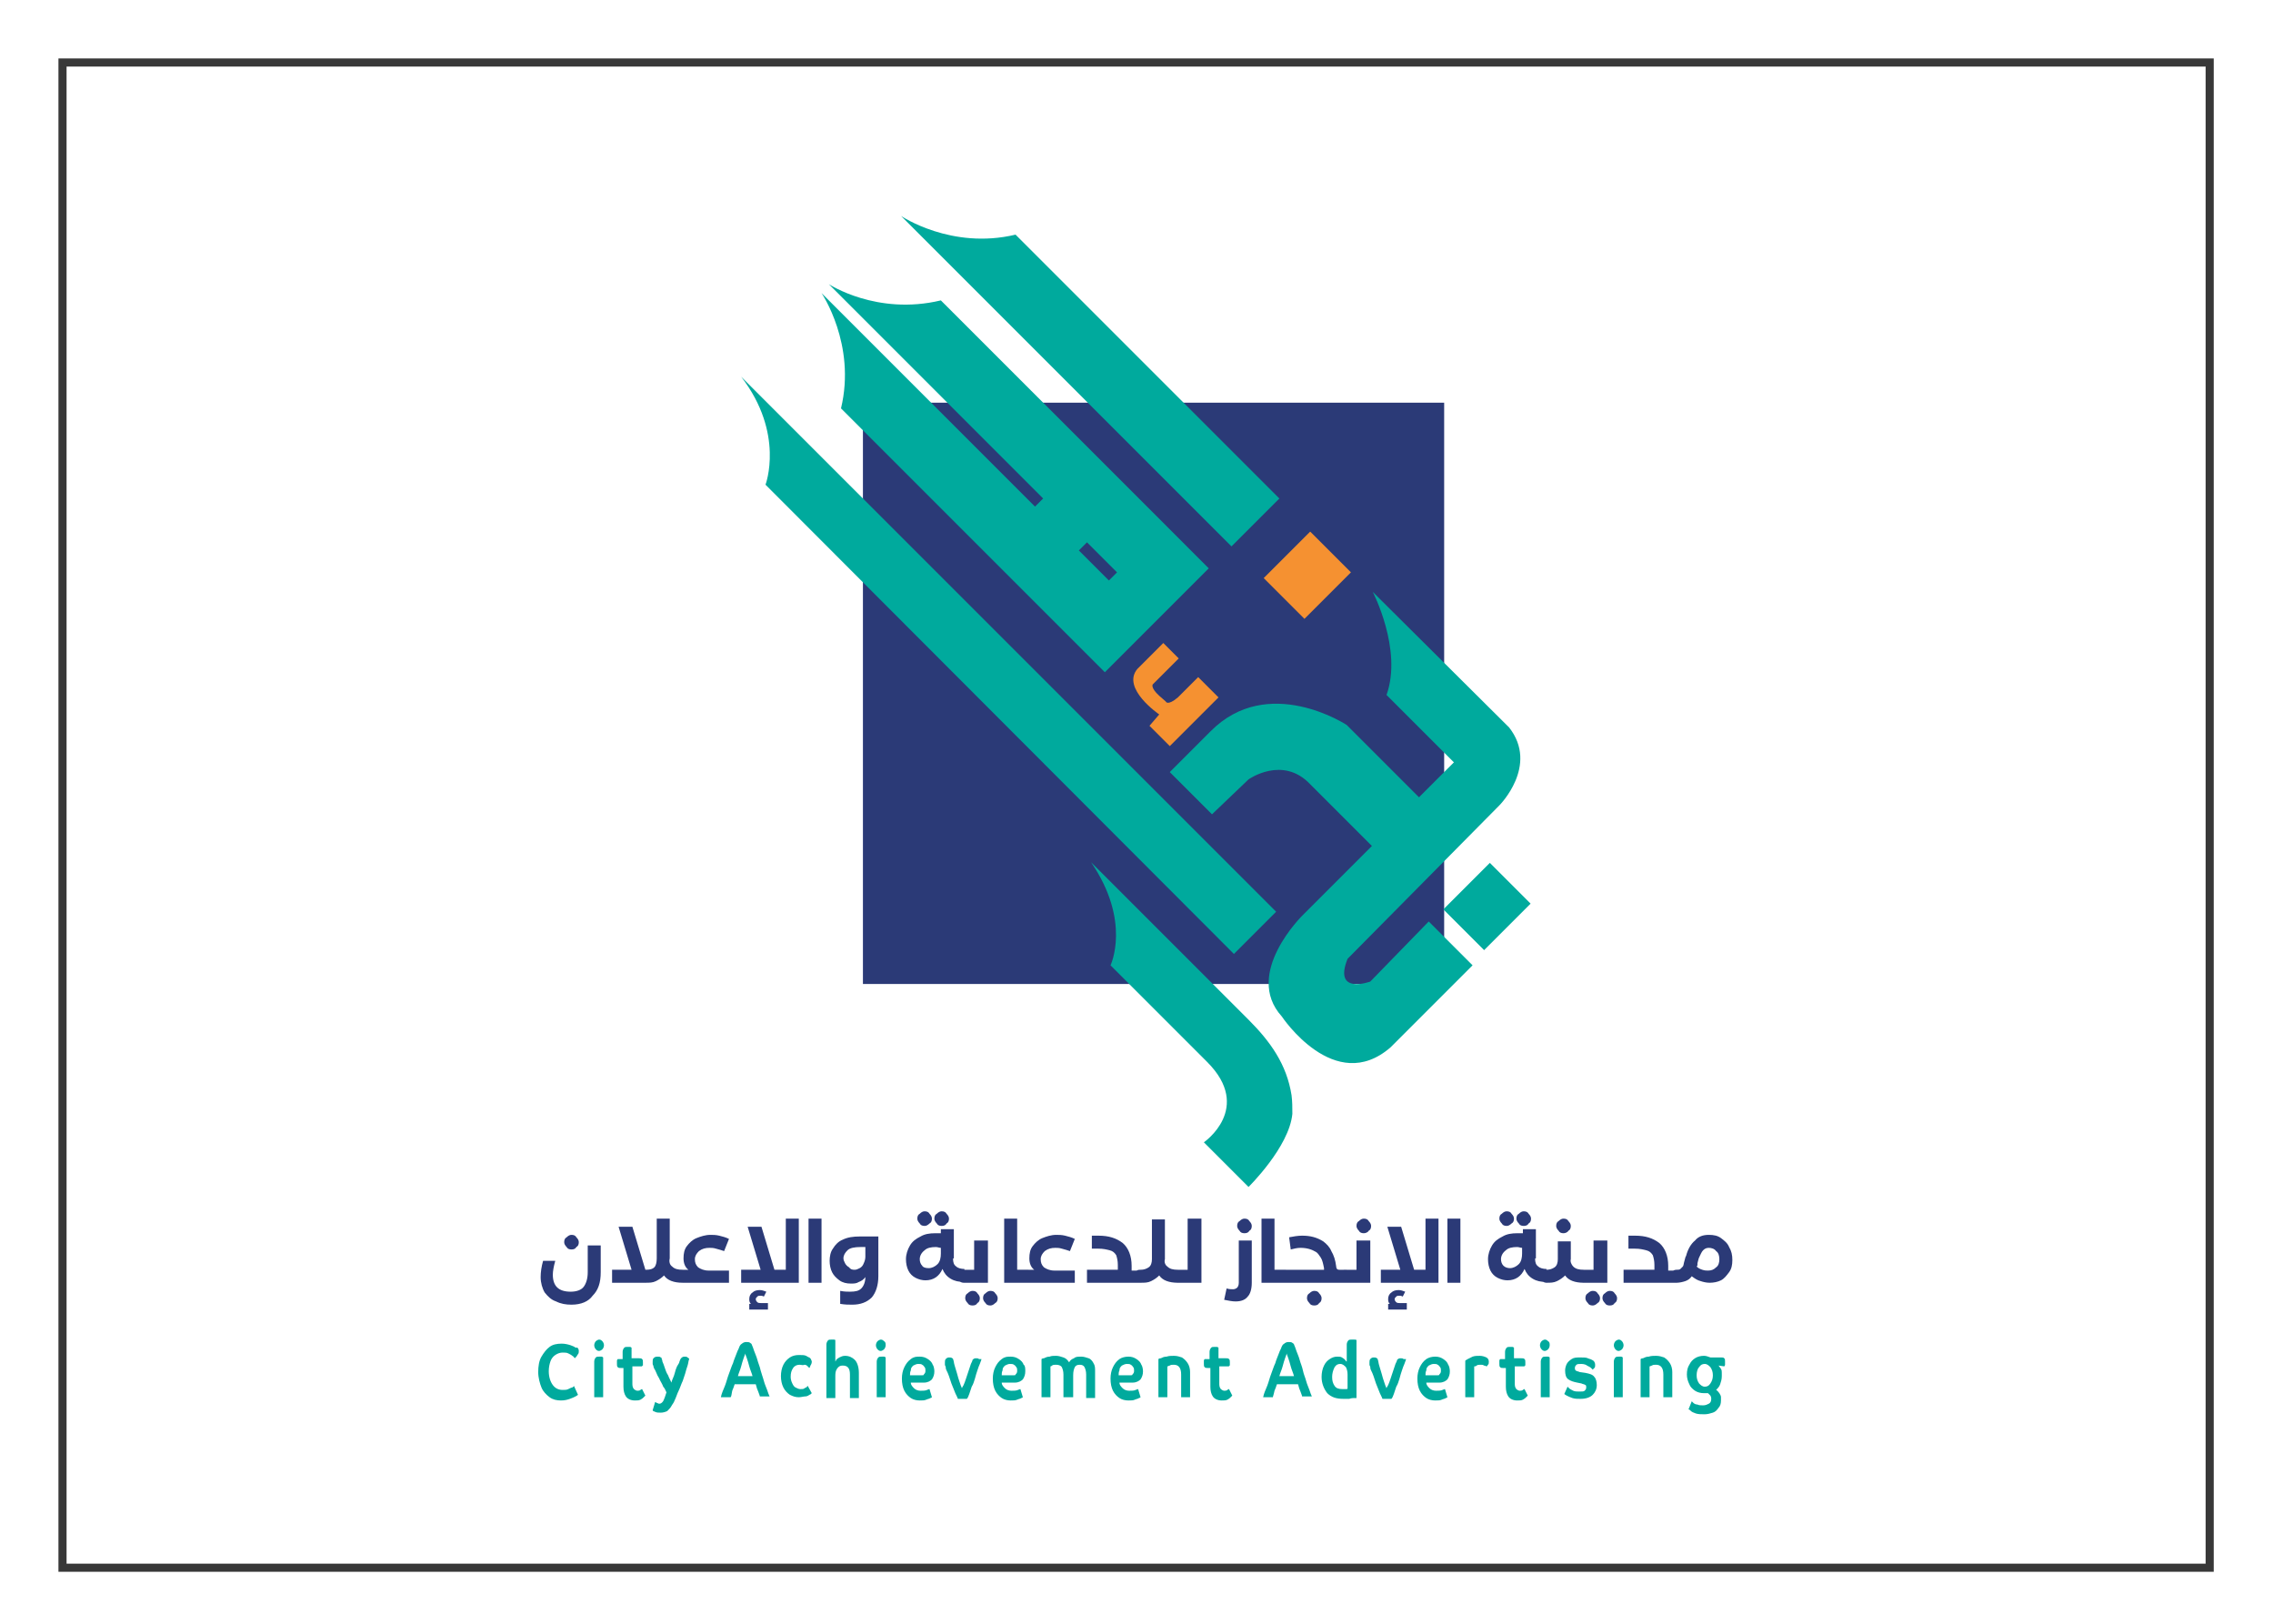 <?xml version="1.0" encoding="UTF-8"?> <!-- Generator: Adobe Illustrator 23.0.6, SVG Export Plug-In . SVG Version: 6.00 Build 0) --> <svg xmlns="http://www.w3.org/2000/svg" xmlns:xlink="http://www.w3.org/1999/xlink" version="1.1" id="Layer_1" x="0px" y="0px" viewBox="0 0 280 200" style="enable-background:new 0 0 280 200;" xml:space="preserve"> <style type="text/css"> .st0{fill:none;stroke:#383838;stroke-miterlimit:10;} .st1{fill:#00AA9D;} .st2{fill:#2B3A77;} .st3{fill:#F59131;} </style> <title>z2</title> <rect x="7.7" y="7.7" class="st0" width="264.5" height="185.4"></rect> <g> <g> <g> <path class="st1" d="M71.3,166.4c0,0.1,0,0.3-0.1,0.4c-0.1,0.1-0.1,0.2-0.2,0.3c-0.1,0.1-0.1,0.1-0.2,0.2 c-0.1-0.1-0.1-0.2-0.3-0.3c-0.1-0.1-0.3-0.2-0.5-0.3c-0.2-0.1-0.4-0.1-0.7-0.1c-0.3,0-0.6,0.1-0.9,0.3c-0.3,0.2-0.5,0.5-0.6,0.8 c-0.1,0.3-0.2,0.7-0.2,1.2c0,0.7,0.2,1.3,0.5,1.7c0.3,0.4,0.7,0.6,1.2,0.6c0.3,0,0.5,0,0.7-0.1c0.2-0.1,0.4-0.2,0.5-0.2 c0.1-0.1,0.2-0.1,0.2-0.2l0.5,1.1c0,0-0.1,0.1-0.3,0.2c-0.2,0.1-0.4,0.2-0.7,0.3c-0.3,0.1-0.6,0.2-1.1,0.2c-0.5,0-1-0.1-1.4-0.4 c-0.4-0.3-0.8-0.7-1-1.2c-0.2-0.5-0.4-1.2-0.4-1.9c0-0.7,0.1-1.4,0.4-1.9c0.3-0.5,0.6-0.9,1-1.2c0.4-0.3,0.9-0.4,1.5-0.4 c0.4,0,0.8,0.1,1.1,0.2c0.3,0.1,0.5,0.2,0.6,0.3C71.2,165.9,71.3,166.2,71.3,166.4z"></path> <path class="st1" d="M74.4,165.7c0,0.2-0.1,0.4-0.2,0.5c-0.1,0.1-0.3,0.2-0.4,0.2c-0.2,0-0.3-0.1-0.4-0.2 c-0.1-0.1-0.2-0.3-0.2-0.5c0-0.2,0.1-0.4,0.2-0.5c0.1-0.1,0.3-0.2,0.4-0.2c0.2,0,0.3,0.1,0.4,0.2 C74.3,165.3,74.4,165.5,74.4,165.7z M73.2,172.1v-4.4c0-0.2,0.1-0.4,0.2-0.5c0.1-0.1,0.2-0.1,0.4-0.1c0.1,0,0.2,0,0.3,0 c0.1,0,0.2,0.1,0.2,0.1v4.9H73.2z"></path> <path class="st1" d="M79.1,168.3h-1.2v2.2c0,0.3,0.1,0.5,0.2,0.6c0.1,0.1,0.3,0.2,0.4,0.2c0.1,0,0.3,0,0.4-0.1s0.2-0.1,0.2-0.1 l0.4,0.8c0,0-0.1,0.1-0.2,0.2c-0.1,0.1-0.2,0.2-0.4,0.3c-0.2,0.1-0.4,0.1-0.7,0.1c-0.5,0-0.9-0.2-1.1-0.5 c-0.2-0.3-0.3-0.7-0.3-1.2v-2.3h-0.3c-0.2,0-0.3,0-0.4-0.1c-0.1-0.1-0.1-0.2-0.1-0.4c0-0.1,0-0.3,0-0.4c0-0.1,0.1-0.2,0.1-0.2 h0.6v-0.9c0-0.2,0.1-0.4,0.2-0.5c0.1-0.1,0.2-0.1,0.4-0.1c0.1,0,0.2,0,0.3,0c0.1,0,0.2,0.1,0.2,0.1v1.3h0.9c0.2,0,0.3,0,0.4,0.1 c0.1,0.1,0.1,0.2,0.1,0.4c0,0.1,0,0.3,0,0.4C79.1,168.2,79.1,168.2,79.1,168.3z"></path> <path class="st1" d="M83.7,167.7c0.1-0.2,0.1-0.3,0.2-0.4c0.1-0.1,0.2-0.2,0.4-0.2c0.2,0,0.3,0,0.4,0.1c0.1,0.1,0.2,0.1,0.2,0.2 c-0.1,0.2-0.1,0.5-0.2,0.8s-0.2,0.6-0.3,1c-0.1,0.3-0.2,0.6-0.3,0.9c-0.2,0.4-0.3,0.8-0.5,1.2c-0.2,0.4-0.3,0.8-0.5,1.2 c-0.1,0.3-0.3,0.5-0.4,0.7c-0.1,0.2-0.3,0.4-0.5,0.6c-0.2,0.1-0.5,0.2-0.8,0.2c-0.3,0-0.5,0-0.7-0.1c-0.2-0.1-0.3-0.1-0.3-0.2 l0.3-1c0,0,0.1,0,0.2,0.1c0.1,0,0.2,0.1,0.3,0.1c0.2,0,0.3-0.1,0.4-0.2c0.1-0.1,0.2-0.3,0.3-0.6l0.2-0.6 c-0.1-0.2-0.2-0.5-0.4-0.7c-0.1-0.3-0.3-0.6-0.4-0.8c-0.1-0.3-0.3-0.5-0.4-0.8c-0.1-0.2-0.2-0.5-0.3-0.6 c-0.1-0.2-0.1-0.3-0.1-0.3c0-0.1-0.1-0.2-0.1-0.3c0-0.1,0-0.2,0-0.3c0-0.1,0-0.3,0.1-0.4c0.1-0.1,0.2-0.2,0.5-0.2 c0.2,0,0.3,0,0.4,0.1c0.1,0,0.1,0.1,0.1,0.1c0,0.1,0.1,0.2,0.1,0.4c0.1,0.2,0.2,0.5,0.3,0.8c0.1,0.3,0.2,0.6,0.4,0.9 c0.1,0.3,0.3,0.6,0.4,0.9c0.1-0.4,0.3-0.7,0.4-1.1c0.1-0.4,0.2-0.7,0.3-0.9C83.6,168,83.7,167.8,83.7,167.7z"></path> <path class="st1" d="M90,172.1h-1.2c0.1-0.5,0.3-0.9,0.5-1.4c0.2-0.5,0.3-1,0.5-1.5c0.2-0.5,0.3-0.9,0.5-1.3 c0.1-0.4,0.3-0.8,0.4-1.1c0.1-0.3,0.2-0.5,0.3-0.7c0.1-0.3,0.2-0.5,0.4-0.6c0.1-0.1,0.3-0.2,0.5-0.2c0.2,0,0.4,0,0.5,0.1 c0.1,0.1,0.2,0.1,0.2,0.2c0.1,0.2,0.2,0.5,0.3,0.8c0.1,0.3,0.3,0.7,0.4,1.1c0.1,0.4,0.3,0.8,0.4,1.3c0.1,0.4,0.3,0.9,0.4,1.3 c0.1,0.4,0.3,0.8,0.4,1.1c0.1,0.3,0.2,0.6,0.3,0.8h-1.2c0-0.1-0.1-0.3-0.2-0.6c-0.1-0.2-0.2-0.5-0.3-0.9h-2.6 c-0.1,0.3-0.2,0.6-0.3,0.8C90.1,171.8,90.1,172,90,172.1z M91.8,166.7c0,0.1-0.1,0.3-0.2,0.6c-0.1,0.3-0.2,0.6-0.3,1 c-0.1,0.4-0.3,0.8-0.4,1.2h1.8c-0.1-0.4-0.3-0.8-0.4-1.2c-0.1-0.4-0.2-0.7-0.3-1C91.9,167,91.8,166.8,91.8,166.7z"></path> <path class="st1" d="M98.5,168.1c-0.3,0-0.6,0.1-0.8,0.4c-0.2,0.3-0.3,0.6-0.3,1.1c0,0.3,0.1,0.6,0.2,0.8 c0.1,0.2,0.2,0.4,0.4,0.5c0.2,0.1,0.4,0.2,0.6,0.2c0.2,0,0.4,0,0.5-0.1c0.1-0.1,0.3-0.1,0.3-0.2c0.1-0.1,0.1-0.1,0.1-0.1l0.5,0.9 c-0.1,0.1-0.2,0.2-0.3,0.2c-0.1,0.1-0.3,0.2-0.5,0.2s-0.5,0.1-0.8,0.1c-0.4,0-0.7-0.1-1.1-0.3c-0.3-0.2-0.6-0.5-0.8-0.9 c-0.2-0.4-0.3-0.9-0.3-1.4c0-0.5,0.1-1,0.3-1.4c0.2-0.4,0.5-0.7,0.8-0.9c0.3-0.2,0.7-0.3,1.1-0.3c0.4,0,0.7,0,0.9,0.1 c0.2,0.1,0.3,0.2,0.4,0.2c0.1,0.1,0.1,0.1,0.2,0.2c0,0.1,0.1,0.2,0.1,0.3c0,0.1,0,0.2-0.1,0.4c-0.1,0.1-0.1,0.3-0.2,0.4 c0,0-0.1-0.1-0.2-0.2c-0.1-0.1-0.2-0.2-0.4-0.2C98.9,168.2,98.7,168.1,98.5,168.1z"></path> <path class="st1" d="M102.9,165.1v2.6c0,0,0.1-0.1,0.1-0.2c0.1-0.1,0.2-0.2,0.4-0.3c0.2-0.1,0.4-0.2,0.7-0.2 c0.5,0,0.9,0.2,1.2,0.5c0.3,0.3,0.5,0.9,0.5,1.6v3.1h-1.1v-2.9c0-0.8-0.3-1.1-0.9-1.1c-0.3,0-0.5,0.1-0.7,0.4 c-0.2,0.3-0.2,0.6-0.2,1v2.6h-1.1v-6.6c0-0.2,0.1-0.4,0.2-0.5c0.1-0.1,0.2-0.1,0.4-0.1c0.1,0,0.2,0,0.3,0 C102.8,165,102.9,165,102.9,165.1z"></path> <path class="st1" d="M109.1,165.7c0,0.2-0.1,0.4-0.2,0.5c-0.1,0.1-0.3,0.2-0.4,0.2c-0.2,0-0.3-0.1-0.4-0.2 c-0.1-0.1-0.2-0.3-0.2-0.5c0-0.2,0.1-0.4,0.2-0.5c0.1-0.1,0.3-0.2,0.4-0.2c0.2,0,0.3,0.1,0.4,0.2 C109.1,165.3,109.1,165.5,109.1,165.7z M108,172.1v-4.4c0-0.2,0.1-0.4,0.2-0.5c0.1-0.1,0.2-0.1,0.4-0.1c0.1,0,0.2,0,0.3,0 c0.1,0,0.2,0.1,0.2,0.1v4.9H108z"></path> <path class="st1" d="M115.1,168.9c0,0.4-0.1,0.7-0.3,1c-0.2,0.2-0.5,0.4-1,0.4h-1.6c0,0.3,0.2,0.5,0.4,0.7 c0.2,0.2,0.5,0.3,0.8,0.3c0.3,0,0.6,0,0.8-0.1s0.3-0.1,0.3-0.1l0.3,1c0,0-0.1,0.1-0.2,0.1c-0.1,0.1-0.3,0.1-0.5,0.2 s-0.5,0.1-0.8,0.1c-0.4,0-0.8-0.1-1.1-0.3c-0.3-0.2-0.6-0.5-0.8-0.9c-0.2-0.4-0.3-0.9-0.3-1.5c0-0.5,0.1-1,0.3-1.4 c0.2-0.4,0.4-0.7,0.8-1s0.7-0.3,1.1-0.3c0.4,0,0.7,0.1,1,0.3c0.3,0.2,0.5,0.4,0.6,0.7C115,168.2,115.1,168.6,115.1,168.9z M114,168.8c0-0.1,0-0.3-0.1-0.4c-0.1-0.1-0.1-0.2-0.3-0.3c-0.1-0.1-0.3-0.1-0.5-0.1c-0.2,0-0.4,0.1-0.6,0.2 c-0.2,0.2-0.3,0.3-0.3,0.6c-0.1,0.2-0.1,0.4-0.1,0.6h1.4c0.2,0,0.3,0,0.3-0.1C114,169.1,114,169,114,168.8z"></path> <path class="st1" d="M120.9,167.4c0,0.1-0.1,0.3-0.2,0.6c-0.1,0.2-0.2,0.5-0.3,0.8c-0.1,0.3-0.2,0.6-0.3,1 c-0.1,0.3-0.2,0.7-0.4,1c-0.1,0.3-0.2,0.6-0.3,0.9s-0.2,0.5-0.3,0.6h-1.1c-0.1-0.3-0.3-0.6-0.4-0.9c-0.1-0.3-0.3-0.7-0.4-1 c-0.1-0.3-0.2-0.6-0.3-0.9c-0.1-0.3-0.2-0.5-0.3-0.7c-0.1-0.2-0.1-0.3-0.1-0.4c0-0.1-0.1-0.2-0.1-0.3c0-0.1,0-0.2,0-0.3 c0-0.1,0-0.3,0.1-0.4c0.1-0.1,0.2-0.2,0.4-0.2c0.2,0,0.3,0,0.4,0.1c0.1,0,0.1,0.1,0.1,0.1c0.1,0.2,0.1,0.5,0.2,0.8 c0.1,0.3,0.2,0.7,0.3,1c0.1,0.4,0.2,0.7,0.3,1s0.2,0.6,0.3,0.8c0-0.1,0.1-0.2,0.2-0.4c0.1-0.2,0.2-0.5,0.3-0.8s0.2-0.6,0.3-0.9 c0.1-0.3,0.2-0.6,0.3-0.9c0.1-0.2,0.2-0.4,0.2-0.5c0.1-0.1,0.2-0.2,0.4-0.2c0.2,0,0.3,0,0.4,0.1 C120.8,167.4,120.9,167.4,120.9,167.4z"></path> <path class="st1" d="M126.3,168.9c0,0.4-0.1,0.7-0.3,1c-0.2,0.2-0.5,0.4-1,0.4h-1.6c0,0.3,0.2,0.5,0.4,0.7 c0.2,0.2,0.5,0.3,0.8,0.3c0.3,0,0.6,0,0.8-0.1s0.3-0.1,0.3-0.1l0.3,1c0,0-0.1,0.1-0.2,0.1c-0.1,0.1-0.3,0.1-0.5,0.2 s-0.5,0.1-0.8,0.1c-0.4,0-0.8-0.1-1.1-0.3c-0.3-0.2-0.6-0.5-0.8-0.9c-0.2-0.4-0.3-0.9-0.3-1.5c0-0.5,0.1-1,0.3-1.4 c0.2-0.4,0.4-0.7,0.8-1s0.7-0.3,1.1-0.3c0.4,0,0.7,0.1,1,0.3c0.3,0.2,0.5,0.4,0.6,0.7C126.3,168.2,126.3,168.6,126.3,168.9z M125.3,168.8c0-0.1,0-0.3-0.1-0.4s-0.1-0.2-0.3-0.3c-0.1-0.1-0.3-0.1-0.5-0.1c-0.2,0-0.4,0.1-0.6,0.2c-0.2,0.2-0.3,0.3-0.3,0.6 c-0.1,0.2-0.1,0.4-0.1,0.6h1.4c0.2,0,0.3,0,0.3-0.1C125.3,169.1,125.3,169,125.3,168.8z"></path> <path class="st1" d="M130.1,167c0.3,0,0.6,0.1,0.9,0.2c0.3,0.1,0.5,0.3,0.7,0.6c0.1-0.2,0.3-0.4,0.6-0.5c0.2-0.2,0.5-0.2,0.9-0.2 c0.3,0,0.6,0.1,0.9,0.2c0.3,0.1,0.5,0.4,0.6,0.6c0.2,0.3,0.2,0.6,0.2,1v3.3h-1.1v-2.9c0-0.4-0.1-0.7-0.2-0.9 c-0.1-0.2-0.3-0.3-0.6-0.3c-0.3,0-0.5,0.1-0.6,0.3c-0.1,0.2-0.2,0.5-0.2,1v2.7H131v-2.8c0-0.4-0.1-0.7-0.2-0.9 c-0.1-0.2-0.4-0.3-0.7-0.3c-0.2,0-0.4,0-0.5,0.1s-0.2,0.1-0.2,0.1v3.8h-1.1v-4.7c0,0,0.1-0.1,0.3-0.1c0.2-0.1,0.4-0.2,0.7-0.2 C129.5,167,129.8,167,130.1,167z"></path> <path class="st1" d="M140.8,168.9c0,0.4-0.1,0.7-0.3,1c-0.2,0.2-0.5,0.4-1,0.4h-1.6c0,0.3,0.2,0.5,0.4,0.7s0.5,0.3,0.8,0.3 c0.3,0,0.6,0,0.8-0.1c0.2-0.1,0.3-0.1,0.3-0.1l0.3,1c0,0-0.1,0.1-0.2,0.1c-0.1,0.1-0.3,0.1-0.5,0.2c-0.2,0.1-0.5,0.1-0.8,0.1 c-0.4,0-0.8-0.1-1.1-0.3c-0.3-0.2-0.6-0.5-0.8-0.9c-0.2-0.4-0.3-0.9-0.3-1.5c0-0.5,0.1-1,0.3-1.4c0.2-0.4,0.4-0.7,0.8-1 c0.3-0.2,0.7-0.3,1.1-0.3c0.4,0,0.7,0.1,1,0.3c0.3,0.2,0.5,0.4,0.6,0.7C140.7,168.2,140.8,168.6,140.8,168.9z M139.7,168.8 c0-0.1,0-0.3-0.1-0.4s-0.1-0.2-0.3-0.3c-0.1-0.1-0.3-0.1-0.5-0.1c-0.2,0-0.4,0.1-0.6,0.2c-0.2,0.2-0.3,0.3-0.3,0.6 c-0.1,0.2-0.1,0.4-0.1,0.6h1.4c0.2,0,0.3,0,0.3-0.1C139.7,169.1,139.7,169,139.7,168.8z"></path> <path class="st1" d="M146.6,172.1h-1.1v-2.8c0-0.8-0.3-1.2-0.9-1.2c-0.2,0-0.4,0-0.5,0.1c-0.1,0-0.2,0.1-0.3,0.1v3.8h-1.1v-4.7 c0,0,0.1-0.1,0.3-0.1c0.2-0.1,0.4-0.2,0.7-0.2c0.3-0.1,0.6-0.1,0.9-0.1c0.4,0,0.7,0.1,1,0.2c0.3,0.2,0.5,0.4,0.7,0.7 c0.2,0.3,0.3,0.7,0.3,1.1V172.1z"></path> <path class="st1" d="M151.4,168.3h-1.2v2.2c0,0.3,0.1,0.5,0.2,0.6c0.1,0.1,0.3,0.2,0.4,0.2c0.1,0,0.3,0,0.4-0.1s0.2-0.1,0.2-0.1 l0.4,0.8c0,0-0.1,0.1-0.2,0.2c-0.1,0.1-0.2,0.2-0.4,0.3c-0.2,0.1-0.4,0.1-0.7,0.1c-0.5,0-0.9-0.2-1.1-0.5 c-0.2-0.3-0.3-0.7-0.3-1.2v-2.3h-0.3c-0.2,0-0.3,0-0.4-0.1c-0.1-0.1-0.1-0.2-0.1-0.4c0-0.1,0-0.3,0-0.4c0-0.1,0.1-0.2,0.1-0.2 h0.6v-0.9c0-0.2,0.1-0.4,0.2-0.5c0.1-0.1,0.2-0.1,0.4-0.1c0.1,0,0.2,0,0.3,0c0.1,0,0.2,0.1,0.2,0.1v1.3h0.9c0.2,0,0.3,0,0.4,0.1 c0.1,0.1,0.1,0.2,0.1,0.4c0,0.1,0,0.3,0,0.4C151.4,168.2,151.4,168.2,151.4,168.3z"></path> <path class="st1" d="M156.8,172.1h-1.2c0.1-0.5,0.3-0.9,0.5-1.4c0.2-0.5,0.3-1,0.5-1.5c0.2-0.5,0.3-0.9,0.5-1.3 c0.1-0.4,0.3-0.8,0.4-1.1c0.1-0.3,0.2-0.5,0.3-0.7c0.1-0.3,0.2-0.5,0.4-0.6c0.1-0.1,0.3-0.2,0.5-0.2c0.2,0,0.4,0,0.5,0.1 c0.1,0.1,0.2,0.1,0.2,0.2c0.1,0.2,0.2,0.5,0.3,0.8c0.1,0.3,0.3,0.7,0.4,1.1c0.1,0.4,0.3,0.8,0.4,1.3s0.3,0.9,0.4,1.3 c0.1,0.4,0.3,0.8,0.4,1.1c0.1,0.3,0.2,0.6,0.3,0.8h-1.2c0-0.1-0.1-0.3-0.2-0.6c-0.1-0.2-0.2-0.5-0.3-0.9h-2.6 c-0.1,0.3-0.2,0.6-0.3,0.8C156.9,171.8,156.8,172,156.8,172.1z M158.5,166.7c0,0.1-0.1,0.3-0.2,0.6c-0.1,0.3-0.2,0.6-0.3,1 c-0.1,0.4-0.3,0.8-0.4,1.2h1.8c-0.1-0.4-0.3-0.8-0.4-1.2c-0.1-0.4-0.2-0.7-0.3-1C158.6,167,158.5,166.8,158.5,166.7z"></path> <path class="st1" d="M167.1,165.1v7.1c0,0-0.1,0-0.3,0c-0.1,0-0.3,0-0.6,0.1c-0.2,0-0.5,0-0.7,0c-0.9,0-1.5-0.2-2-0.7 c-0.4-0.5-0.7-1.2-0.7-2c0-0.5,0.1-1,0.3-1.4c0.2-0.4,0.4-0.6,0.7-0.8c0.3-0.2,0.6-0.3,0.9-0.3c0.2,0,0.5,0,0.6,0.1 c0.2,0.1,0.3,0.2,0.4,0.3c0.1,0.1,0.1,0.2,0.2,0.2v-2.1c0-0.2,0.1-0.4,0.2-0.5c0.1-0.1,0.2-0.1,0.4-0.1c0.1,0,0.2,0,0.3,0 C167,165,167.1,165,167.1,165.1z M164.1,169.6c0,0.5,0.1,0.8,0.3,1.1c0.2,0.3,0.5,0.4,1,0.4c0.2,0,0.3,0,0.4,0 c0.1,0,0.2,0,0.2-0.1v-1.7c0-0.4-0.1-0.7-0.2-0.9c-0.2-0.2-0.4-0.4-0.7-0.4c-0.3,0-0.5,0.1-0.7,0.4 C164.2,168.8,164.1,169.2,164.1,169.6z"></path> <path class="st1" d="M173.2,167.4c0,0.1-0.1,0.3-0.2,0.6c-0.1,0.2-0.2,0.5-0.3,0.8c-0.1,0.3-0.2,0.6-0.3,1 c-0.1,0.3-0.2,0.7-0.4,1c-0.1,0.3-0.2,0.6-0.3,0.9s-0.2,0.5-0.3,0.6h-1.1c-0.1-0.3-0.3-0.6-0.4-0.9c-0.1-0.3-0.3-0.7-0.4-1 c-0.1-0.3-0.2-0.6-0.3-0.9c-0.1-0.3-0.2-0.5-0.3-0.7c-0.1-0.2-0.1-0.3-0.1-0.4c0-0.1-0.1-0.2-0.1-0.3c0-0.1,0-0.2,0-0.3 c0-0.1,0-0.3,0.1-0.4c0.1-0.1,0.2-0.2,0.4-0.2c0.2,0,0.3,0,0.4,0.1c0.1,0,0.1,0.1,0.1,0.1c0.1,0.2,0.1,0.5,0.2,0.8 c0.1,0.3,0.2,0.7,0.3,1c0.1,0.4,0.2,0.7,0.3,1s0.2,0.6,0.3,0.8c0-0.1,0.1-0.2,0.2-0.4c0.1-0.2,0.2-0.5,0.3-0.8s0.2-0.6,0.3-0.9 c0.1-0.3,0.2-0.6,0.3-0.9c0.1-0.2,0.2-0.4,0.2-0.5c0.1-0.1,0.2-0.2,0.4-0.2c0.2,0,0.3,0,0.4,0.1 C173.1,167.4,173.2,167.4,173.2,167.4z"></path> <path class="st1" d="M178.6,168.9c0,0.4-0.1,0.7-0.3,1c-0.2,0.2-0.5,0.4-1,0.4h-1.6c0,0.3,0.2,0.5,0.4,0.7s0.5,0.3,0.8,0.3 c0.3,0,0.6,0,0.8-0.1c0.2-0.1,0.3-0.1,0.3-0.1l0.3,1c0,0-0.1,0.1-0.2,0.1c-0.1,0.1-0.3,0.1-0.5,0.2c-0.2,0.1-0.5,0.1-0.8,0.1 c-0.4,0-0.8-0.1-1.1-0.3c-0.3-0.2-0.6-0.5-0.8-0.9c-0.2-0.4-0.3-0.9-0.3-1.5c0-0.5,0.1-1,0.3-1.4c0.2-0.4,0.4-0.7,0.8-1 c0.3-0.2,0.7-0.3,1.1-0.3c0.4,0,0.7,0.1,1,0.3c0.3,0.2,0.5,0.4,0.6,0.7C178.5,168.2,178.6,168.6,178.6,168.9z M177.5,168.8 c0-0.1,0-0.3-0.1-0.4c-0.1-0.1-0.1-0.2-0.3-0.3c-0.1-0.1-0.3-0.1-0.5-0.1c-0.2,0-0.4,0.1-0.6,0.2c-0.2,0.2-0.3,0.3-0.3,0.6 c-0.1,0.2-0.1,0.4-0.1,0.6h1.4c0.2,0,0.3,0,0.3-0.1C177.5,169.1,177.5,169,177.5,168.8z"></path> <path class="st1" d="M182.4,168.1c-0.2,0-0.4,0-0.5,0.1c-0.1,0.1-0.2,0.1-0.3,0.1v3.8h-1.1v-4.5c0,0,0.1-0.1,0.3-0.2 c0.2-0.1,0.4-0.2,0.6-0.3c0.3-0.1,0.5-0.1,0.9-0.1c0.3,0,0.6,0.1,0.8,0.2c0.2,0.1,0.3,0.3,0.3,0.5c0,0.2,0,0.3-0.1,0.4 c-0.1,0.1-0.1,0.2-0.2,0.2c0,0-0.1-0.1-0.3-0.1C182.7,168.1,182.6,168.1,182.4,168.1z"></path> <path class="st1" d="M187.8,168.3h-1.2v2.2c0,0.3,0.1,0.5,0.2,0.6c0.1,0.1,0.3,0.2,0.4,0.2c0.1,0,0.3,0,0.4-0.1s0.2-0.1,0.2-0.1 l0.4,0.8c0,0-0.1,0.1-0.2,0.2c-0.1,0.1-0.2,0.2-0.4,0.3c-0.2,0.1-0.4,0.1-0.7,0.1c-0.5,0-0.9-0.2-1.1-0.5 c-0.2-0.3-0.3-0.7-0.3-1.2v-2.3h-0.3c-0.2,0-0.3,0-0.4-0.1c-0.1-0.1-0.1-0.2-0.1-0.4c0-0.1,0-0.3,0-0.4c0-0.1,0.1-0.2,0.1-0.2 h0.6v-0.9c0-0.2,0.1-0.4,0.2-0.5c0.1-0.1,0.2-0.1,0.4-0.1c0.1,0,0.2,0,0.3,0c0.1,0,0.2,0.1,0.2,0.1v1.3h0.9c0.2,0,0.3,0,0.4,0.1 c0.1,0.1,0.1,0.2,0.1,0.4c0,0.1,0,0.3,0,0.4C187.8,168.2,187.8,168.2,187.8,168.3z"></path> <path class="st1" d="M190.9,165.7c0,0.2-0.1,0.4-0.2,0.5c-0.1,0.1-0.3,0.2-0.4,0.2c-0.2,0-0.3-0.1-0.4-0.2s-0.2-0.3-0.2-0.5 c0-0.2,0.1-0.4,0.2-0.5c0.1-0.1,0.3-0.2,0.4-0.2c0.2,0,0.3,0.1,0.4,0.2C190.9,165.3,190.9,165.5,190.9,165.7z M189.8,172.1v-4.4 c0-0.2,0.1-0.4,0.2-0.5c0.1-0.1,0.2-0.1,0.4-0.1c0.1,0,0.2,0,0.3,0c0.1,0,0.2,0.1,0.2,0.1v4.9H189.8z"></path> <path class="st1" d="M194.8,168c-0.3,0-0.5,0-0.6,0.1c-0.1,0.1-0.2,0.2-0.2,0.4c0,0.1,0,0.2,0.1,0.3c0.1,0.1,0.3,0.1,0.5,0.2 l0.7,0.1c0.5,0.1,0.9,0.2,1.1,0.5c0.2,0.2,0.3,0.6,0.3,1c0,0.5-0.2,0.9-0.5,1.2c-0.3,0.3-0.8,0.5-1.5,0.5c-0.4,0-0.7,0-1-0.1 c-0.3-0.1-0.5-0.2-0.7-0.3c-0.2-0.1-0.3-0.2-0.3-0.2l0.4-0.9c0,0,0.1,0.1,0.2,0.2c0.1,0.1,0.3,0.2,0.5,0.3 c0.2,0.1,0.5,0.1,0.8,0.1c0.3,0,0.5,0,0.6-0.1c0.1-0.1,0.2-0.2,0.2-0.4c0-0.1,0-0.3-0.1-0.3c-0.1-0.1-0.3-0.1-0.5-0.2l-0.5-0.1 c-0.5-0.1-0.8-0.2-1.1-0.4c-0.3-0.2-0.4-0.6-0.4-1.1c0-0.3,0.1-0.6,0.2-0.8c0.1-0.2,0.3-0.4,0.6-0.6c0.3-0.2,0.6-0.2,1.1-0.2 c0.4,0,0.7,0,0.9,0.1c0.2,0.1,0.4,0.1,0.5,0.2c0.3,0.1,0.4,0.4,0.4,0.6c0,0.2,0,0.3-0.1,0.4c-0.1,0.1-0.2,0.2-0.2,0.2 c0,0-0.1-0.1-0.2-0.2c-0.1-0.1-0.3-0.2-0.5-0.3C195.4,168.1,195.1,168,194.8,168z"></path> <path class="st1" d="M200,165.7c0,0.2-0.1,0.4-0.2,0.5s-0.3,0.2-0.4,0.2c-0.2,0-0.3-0.1-0.4-0.2c-0.1-0.1-0.2-0.3-0.2-0.5 c0-0.2,0.1-0.4,0.2-0.5c0.1-0.1,0.3-0.2,0.4-0.2c0.2,0,0.3,0.1,0.4,0.2C199.9,165.3,200,165.5,200,165.7z M198.8,172.1v-4.4 c0-0.2,0.1-0.4,0.2-0.5c0.1-0.1,0.2-0.1,0.4-0.1c0.1,0,0.2,0,0.3,0c0.1,0,0.2,0.1,0.2,0.1v4.9H198.8z"></path> <path class="st1" d="M206,172.1h-1.1v-2.8c0-0.8-0.3-1.2-0.9-1.2c-0.2,0-0.4,0-0.5,0.1c-0.1,0-0.2,0.1-0.3,0.1v3.8h-1.1v-4.7 c0,0,0.1-0.1,0.3-0.1c0.2-0.1,0.4-0.2,0.7-0.2c0.3-0.1,0.6-0.1,0.9-0.1c0.4,0,0.7,0.1,1,0.2c0.3,0.2,0.5,0.4,0.7,0.7 c0.2,0.3,0.3,0.7,0.3,1.1V172.1z"></path> <path class="st1" d="M212.1,169.5c0,0.4-0.1,0.7-0.2,1c-0.1,0.3-0.3,0.5-0.5,0.7c0.2,0.1,0.3,0.3,0.4,0.4 c0.1,0.2,0.2,0.3,0.2,0.5c0,0.1,0,0.3,0,0.4c0,0.4-0.1,0.7-0.3,0.9c-0.2,0.3-0.4,0.5-0.7,0.6c-0.3,0.1-0.7,0.2-1,0.2 c-0.4,0-0.8,0-1.1-0.1c-0.3-0.1-0.5-0.2-0.6-0.3c-0.1-0.1-0.2-0.2-0.3-0.2l0.4-1c0,0,0.1,0.1,0.2,0.2c0.1,0.1,0.3,0.2,0.5,0.2 c0.2,0.1,0.4,0.1,0.7,0.1c0.3,0,0.5-0.1,0.7-0.2c0.2-0.1,0.3-0.3,0.3-0.6c0-0.1,0-0.2-0.1-0.4c-0.1-0.1-0.2-0.2-0.3-0.3 c0,0-0.1,0-0.1,0c-0.1,0-0.1,0-0.2,0c-0.1,0-0.1,0-0.2,0c-0.4,0-0.8-0.1-1.1-0.3c-0.3-0.2-0.6-0.5-0.7-0.8 c-0.2-0.4-0.3-0.8-0.3-1.2c0-0.5,0.1-0.9,0.3-1.2c0.2-0.4,0.4-0.6,0.7-0.8s0.7-0.3,1.1-0.3c0.3,0,0.5,0.1,0.8,0.2h1.3 c0.2,0,0.3,0,0.4,0.1c0.1,0.1,0.1,0.2,0.1,0.4c0,0.1,0,0.2,0,0.4c0,0.1-0.1,0.2-0.1,0.2l-0.7-0.1c0.1,0.1,0.2,0.3,0.3,0.4 c0.1,0.2,0.1,0.3,0.1,0.5C212.1,169.2,212.1,169.4,212.1,169.5z M211,169.4c0-0.4-0.1-0.7-0.3-1c-0.2-0.2-0.4-0.4-0.7-0.4 c-0.3,0-0.5,0.1-0.7,0.4c-0.2,0.2-0.3,0.6-0.3,1c0,0.4,0.1,0.7,0.3,1c0.2,0.2,0.4,0.4,0.7,0.4c0.3,0,0.5-0.1,0.7-0.4 C210.9,170.1,211,169.8,211,169.4z"></path> </g> <path class="st2" d="M70.4,160.7c-0.7,0-1.3-0.1-1.9-0.4c-0.6-0.2-1-0.6-1.4-1.1c-0.3-0.5-0.5-1.2-0.5-1.9c0-0.6,0.1-1.3,0.3-2 h1.5c-0.2,0.7-0.3,1.3-0.3,1.7c0,1.4,0.7,2.1,2.2,2.1c0.7,0,1.3-0.2,1.6-0.6s0.5-1,0.5-1.8v-3.3h1.6v3.3c0,1.3-0.3,2.2-1,2.9 C72.5,160.3,71.6,160.7,70.4,160.7L70.4,160.7z M70.4,153.9c-0.3,0-0.5-0.1-0.6-0.3c-0.2-0.2-0.3-0.4-0.3-0.6 c0-0.3,0.1-0.5,0.3-0.6c0.2-0.2,0.4-0.3,0.6-0.3c0.3,0,0.5,0.1,0.6,0.3c0.2,0.2,0.3,0.4,0.3,0.6c0,0.3-0.1,0.5-0.3,0.6 C70.9,153.8,70.7,153.9,70.4,153.9L70.4,153.9z M82.8,156c0.3,0.3,0.7,0.4,1.3,0.4v1.6c-1.1,0-1.9-0.3-2.3-0.9 c-0.3,0.3-0.6,0.5-1,0.7c-0.4,0.2-0.8,0.2-1.3,0.2h-4.1v-1.6h2.4l-1.6-5.3h1.7l1.6,5.3h0.1c0.5,0,0.8-0.1,1-0.3 c0.2-0.2,0.3-0.6,0.3-1.1v-4.9h1.6v4.9C82.4,155.4,82.5,155.8,82.8,156L82.8,156z M90.2,158h-6.1c-0.2,0-0.4-0.1-0.6-0.2 c-0.2-0.2-0.3-0.3-0.3-0.6c0-0.2,0.1-0.4,0.3-0.6c0.2-0.2,0.4-0.2,0.6-0.2h0.7c-0.4-0.3-0.6-0.8-0.6-1.4c0-0.6,0.1-1.1,0.4-1.5 c0.3-0.4,0.7-0.8,1.2-1c0.5-0.2,1.1-0.4,1.7-0.4c0.3,0,0.7,0,1.1,0.1c0.4,0.1,0.8,0.2,1.2,0.4l-0.6,1.5c-0.3-0.1-0.6-0.2-1-0.3 c-0.3-0.1-0.6-0.1-0.8-0.1c-0.5,0-0.9,0.1-1.3,0.4c-0.3,0.3-0.5,0.6-0.5,1c0,0.4,0.1,0.7,0.4,1c0.3,0.2,0.7,0.4,1.3,0.4h2.5V158z M98.4,150.1v7.9h-7.1v-1.6h2.4l-1.6-5.3h1.7l1.6,5.3h1.4v-6.3H98.4z M94.5,161.3h-2.2v-0.7h0.2c-0.2-0.2-0.2-0.4-0.2-0.6 c0-0.3,0.1-0.6,0.4-0.8c0.2-0.2,0.5-0.3,0.9-0.3c0.3,0,0.5,0.1,0.8,0.2l-0.3,0.6c-0.2-0.1-0.3-0.1-0.4-0.1c-0.2,0-0.3,0-0.4,0.1 c-0.1,0.1-0.2,0.2-0.2,0.3c0,0.2,0.1,0.3,0.2,0.4c0.1,0.1,0.3,0.1,0.4,0.1h0.9V161.3z M99.6,150.1h1.6v7.9h-1.6V150.1z M108.2,152.1v5.1c0,1.1-0.3,2-0.8,2.6c-0.6,0.6-1.4,0.9-2.4,0.9c-0.5,0-0.9,0-1.5-0.1l0-1.6c0.5,0.1,0.9,0.1,1.2,0.1 c0.7,0,1.1-0.1,1.4-0.4c0.3-0.3,0.5-0.8,0.5-1.4v0c-0.2,0.3-0.5,0.5-0.8,0.6c-0.3,0.2-0.6,0.2-1,0.2c-0.5,0-1-0.1-1.4-0.4 c-0.4-0.3-0.7-0.6-0.9-1c-0.2-0.4-0.3-0.9-0.3-1.4c0-0.5,0.1-1.1,0.4-1.5c0.3-0.5,0.7-0.9,1.2-1.1c0.6-0.3,1.3-0.4,2.1-0.4H108.2z M105.3,156.4c0.2,0,0.4-0.1,0.6-0.2c0.2-0.1,0.4-0.3,0.5-0.6c0.1-0.2,0.2-0.5,0.2-0.8v-1.2h-0.6c-0.7,0-1.3,0.1-1.6,0.4 c-0.3,0.3-0.5,0.6-0.5,1c0,0.2,0.1,0.4,0.2,0.6c0.1,0.2,0.3,0.4,0.5,0.5C104.8,156.4,105.1,156.4,105.3,156.4L105.3,156.4z M117.4,155c0,0.5,0.1,0.8,0.4,1c0.2,0.2,0.6,0.3,1,0.3v1.6c-0.7,0-1.2-0.1-1.7-0.4c-0.5-0.3-0.8-0.7-1-1.2 c-0.4,0.9-1.1,1.4-2.1,1.4c-0.4,0-0.8-0.1-1.2-0.3c-0.4-0.2-0.7-0.5-0.9-0.9c-0.2-0.4-0.3-0.9-0.3-1.4c0-0.6,0.2-1.2,0.5-1.7 c0.3-0.5,0.7-0.8,1.3-1.1c0.5-0.3,1.1-0.4,1.8-0.4c0.3,0,0.5,0,0.7,0v-0.5h1.6V155L117.4,155z M113.9,151c-0.3,0-0.5-0.1-0.6-0.3 c-0.2-0.2-0.3-0.4-0.3-0.6c0-0.3,0.1-0.5,0.3-0.6c0.2-0.2,0.4-0.3,0.6-0.3c0.3,0,0.5,0.1,0.6,0.3c0.2,0.2,0.3,0.4,0.3,0.6 c0,0.3-0.1,0.5-0.3,0.6C114.3,150.9,114.1,151,113.9,151L113.9,151z M114.4,156.2c0.4,0,0.8-0.2,1.1-0.5c0.3-0.3,0.4-0.8,0.4-1.3 v-0.7c-0.2,0-0.4-0.1-0.6-0.1c-0.6,0-1.1,0.1-1.4,0.4c-0.4,0.3-0.6,0.7-0.6,1.1c0,0.3,0.1,0.6,0.3,0.8 C113.7,156.1,114,156.2,114.4,156.2L114.4,156.2z M116,151c-0.3,0-0.5-0.1-0.6-0.3c-0.2-0.2-0.3-0.4-0.3-0.6 c0-0.3,0.1-0.5,0.3-0.6c0.2-0.2,0.4-0.3,0.6-0.3c0.3,0,0.5,0.1,0.6,0.3c0.2,0.2,0.3,0.4,0.3,0.6c0,0.3-0.1,0.5-0.3,0.6 C116.5,150.9,116.3,151,116,151L116,151z M120.1,152.8h1.6v5.2h-3c-0.2,0-0.4-0.1-0.6-0.2c-0.2-0.2-0.2-0.4-0.2-0.6 c0-0.2,0.1-0.4,0.2-0.6c0.2-0.1,0.4-0.2,0.6-0.2h1.3V152.8z M119.8,160.8c-0.3,0-0.5-0.1-0.6-0.3c-0.2-0.2-0.3-0.4-0.3-0.6 c0-0.3,0.1-0.5,0.3-0.6c0.2-0.2,0.4-0.3,0.6-0.3c0.3,0,0.5,0.1,0.6,0.3c0.2,0.2,0.3,0.4,0.3,0.6c0,0.3-0.1,0.5-0.3,0.6 C120.3,160.7,120.1,160.8,119.8,160.8L119.8,160.8z M122,160.8c-0.3,0-0.5-0.1-0.6-0.3c-0.2-0.2-0.3-0.4-0.3-0.6 c0-0.3,0.1-0.5,0.3-0.6c0.2-0.2,0.4-0.3,0.6-0.3c0.3,0,0.5,0.1,0.6,0.3c0.2,0.2,0.3,0.4,0.3,0.6c0,0.3-0.1,0.5-0.3,0.6 C122.4,160.7,122.2,160.8,122,160.8L122,160.8z M126.7,156.4v1.6h-3v-7.9h1.6v6.3H126.7z M132.8,158h-6.1c-0.2,0-0.4-0.1-0.6-0.2 c-0.2-0.2-0.3-0.3-0.3-0.6c0-0.2,0.1-0.4,0.3-0.6c0.2-0.2,0.4-0.2,0.6-0.2h0.7c-0.4-0.3-0.6-0.8-0.6-1.4c0-0.6,0.1-1.1,0.4-1.5 c0.3-0.4,0.7-0.8,1.2-1c0.5-0.2,1.1-0.4,1.7-0.4c0.3,0,0.7,0,1.1,0.1c0.4,0.1,0.8,0.2,1.2,0.4l-0.6,1.5c-0.3-0.1-0.6-0.2-1-0.3 c-0.3-0.1-0.6-0.1-0.8-0.1c-0.5,0-0.9,0.1-1.3,0.4c-0.3,0.3-0.5,0.6-0.5,1c0,0.4,0.1,0.7,0.4,1c0.3,0.2,0.7,0.4,1.3,0.4h2.5V158z M140.5,156.4v1.6h-6.6v-1.6h3.8v-0.6c0-0.5-0.1-0.9-0.2-1.2c-0.2-0.3-0.4-0.5-0.8-0.6c-0.4-0.1-0.8-0.2-1.4-0.2h-0.8v-1.6h0.8 c1.3,0,2.2,0.3,3,0.9c0.7,0.6,1.1,1.6,1.1,2.8v0.6H140.5z M143.8,156c0.3,0.3,0.7,0.4,1.3,0.4v1.6c-1.1,0-1.9-0.3-2.3-0.9 c-0.3,0.3-0.6,0.5-1,0.7c-0.4,0.2-0.8,0.2-1.3,0.2c-0.3,0-0.5-0.1-0.6-0.2c-0.2-0.2-0.2-0.3-0.2-0.6c0-0.2,0.1-0.4,0.2-0.6 c0.2-0.2,0.4-0.2,0.6-0.2c0.4,0,0.7-0.1,1-0.3c0.3-0.2,0.4-0.6,0.4-1v-4.9h1.6v4.9C143.4,155.4,143.5,155.8,143.8,156L143.8,156z M146.4,150.1h1.6v7.9h-3c-0.3,0-0.5-0.1-0.6-0.2c-0.2-0.2-0.2-0.3-0.2-0.6c0-0.2,0.1-0.4,0.2-0.6c0.2-0.2,0.4-0.2,0.6-0.2h1.3 V150.1z M151.1,158.7c0.3,0.1,0.6,0.1,0.8,0.1c0.2,0,0.4-0.1,0.5-0.2c0.1-0.1,0.2-0.3,0.2-0.6v-5.2h1.6v5.2c0,0.8-0.2,1.4-0.5,1.7 c-0.3,0.4-0.8,0.6-1.5,0.6c-0.4,0-0.9-0.1-1.4-0.2L151.1,158.7L151.1,158.7z M153.3,151.9c-0.3,0-0.5-0.1-0.6-0.3 c-0.2-0.2-0.3-0.4-0.3-0.6c0-0.3,0.1-0.5,0.3-0.6c0.2-0.2,0.4-0.3,0.6-0.3c0.3,0,0.5,0.1,0.6,0.3c0.2,0.2,0.3,0.4,0.3,0.6 c0,0.3-0.1,0.5-0.3,0.6C153.8,151.8,153.6,151.9,153.3,151.9L153.3,151.9z M158.4,156.4v1.6h-3v-7.9h1.6v6.3H158.4z M165.9,156.4 v1.6h-7.5c-0.3,0-0.5-0.1-0.7-0.2c-0.2-0.2-0.2-0.3-0.2-0.6s0.1-0.4,0.2-0.6c0.2-0.2,0.4-0.2,0.7-0.2h4.7c0,0,0-0.1,0-0.1 c0,0,0-0.1,0-0.1c-0.1-0.5-0.2-1-0.4-1.3c-0.2-0.3-0.4-0.6-0.6-0.7c-0.5-0.3-1.1-0.5-1.9-0.5c-0.4,0-0.8,0.1-1.2,0.2l-0.2-1.5 c0.5-0.1,1.1-0.2,1.6-0.2c1,0,1.8,0.2,2.6,0.7c0.4,0.3,0.8,0.7,1,1.2c0.3,0.5,0.5,1.1,0.6,1.9c0,0.2,0.1,0.3,0.1,0.3 c0.1,0.1,0.2,0.1,0.3,0.1c0.1,0,0.3,0,0.5,0h0H165.9z M161.9,160.8c-0.3,0-0.5-0.1-0.6-0.3c-0.2-0.2-0.3-0.4-0.3-0.6 c0-0.3,0.1-0.5,0.3-0.6c0.2-0.2,0.4-0.3,0.6-0.3c0.3,0,0.5,0.1,0.6,0.3c0.2,0.2,0.3,0.4,0.3,0.6c0,0.3-0.1,0.5-0.3,0.6 C162.4,160.7,162.2,160.8,161.9,160.8L161.9,160.8z M167.2,152.8h1.6v5.2h-3c-0.2,0-0.4-0.1-0.6-0.2c-0.2-0.2-0.2-0.4-0.2-0.6 c0-0.2,0.1-0.4,0.2-0.6c0.2-0.1,0.4-0.2,0.6-0.2h1.3V152.8z M168,151.9c-0.3,0-0.5-0.1-0.6-0.3c-0.2-0.2-0.3-0.4-0.3-0.6 c0-0.3,0.1-0.5,0.3-0.6c0.2-0.2,0.4-0.3,0.6-0.3c0.3,0,0.5,0.1,0.6,0.3c0.2,0.2,0.3,0.4,0.3,0.6c0,0.3-0.1,0.5-0.3,0.6 C168.5,151.8,168.2,151.9,168,151.9L168,151.9z M177.2,150.1v7.9h-7.1v-1.6h2.4l-1.6-5.3h1.7l1.6,5.3h1.4v-6.3H177.2z M173.2,161.3H171v-0.7h0.2c-0.2-0.2-0.2-0.4-0.2-0.6c0-0.3,0.1-0.6,0.4-0.8c0.2-0.2,0.5-0.3,0.9-0.3c0.3,0,0.5,0.1,0.8,0.2 l-0.3,0.6c-0.2-0.1-0.3-0.1-0.4-0.1c-0.2,0-0.3,0-0.4,0.1c-0.1,0.1-0.2,0.2-0.2,0.3c0,0.2,0.1,0.3,0.2,0.4 c0.1,0.1,0.3,0.1,0.4,0.1h0.9V161.3z M178.3,150.1h1.6v7.9h-1.6V150.1z M189.1,155c0,0.5,0.1,0.8,0.4,1c0.2,0.2,0.6,0.3,1,0.3v1.6 c-0.7,0-1.2-0.1-1.7-0.4c-0.5-0.3-0.8-0.7-1-1.2c-0.4,0.9-1.1,1.4-2.1,1.4c-0.4,0-0.8-0.1-1.2-0.3c-0.4-0.2-0.7-0.5-0.9-0.9 c-0.2-0.4-0.3-0.9-0.3-1.4c0-0.6,0.2-1.2,0.5-1.7c0.3-0.5,0.7-0.8,1.3-1.1c0.5-0.3,1.1-0.4,1.8-0.4c0.3,0,0.5,0,0.7,0v-0.5h1.6 V155L189.1,155z M185.6,151c-0.3,0-0.5-0.1-0.6-0.3c-0.2-0.2-0.3-0.4-0.3-0.6c0-0.3,0.1-0.5,0.3-0.6c0.2-0.2,0.4-0.3,0.6-0.3 c0.3,0,0.5,0.1,0.6,0.3c0.2,0.2,0.3,0.4,0.3,0.6c0,0.3-0.1,0.5-0.3,0.6C186,150.9,185.8,151,185.6,151L185.6,151z M186,156.2 c0.4,0,0.8-0.2,1.1-0.5c0.3-0.3,0.4-0.8,0.4-1.3v-0.7c-0.2,0-0.4-0.1-0.6-0.1c-0.6,0-1.1,0.1-1.4,0.4c-0.4,0.3-0.6,0.7-0.6,1.1 c0,0.3,0.1,0.6,0.3,0.8C185.4,156.1,185.7,156.2,186,156.2L186,156.2z M187.7,151c-0.3,0-0.5-0.1-0.6-0.3 c-0.2-0.2-0.3-0.4-0.3-0.6c0-0.3,0.1-0.5,0.3-0.6c0.2-0.2,0.4-0.3,0.6-0.3c0.3,0,0.5,0.1,0.6,0.3c0.2,0.2,0.3,0.4,0.3,0.6 c0,0.3-0.1,0.5-0.3,0.6C188.2,150.9,188,151,187.7,151L187.7,151z M193.8,156c0.3,0.3,0.7,0.4,1.3,0.4v1.6c-1.1,0-1.9-0.3-2.3-0.9 c-0.3,0.3-0.6,0.5-1,0.7c-0.4,0.2-0.8,0.2-1.3,0.2c-0.2,0-0.4-0.1-0.6-0.2c-0.2-0.2-0.2-0.4-0.2-0.6c0-0.2,0.1-0.4,0.2-0.6 c0.2-0.1,0.4-0.2,0.6-0.2c0.4,0,0.7-0.1,1-0.3c0.3-0.2,0.4-0.6,0.4-1v-2.2h1.6v2.2C193.4,155.4,193.6,155.8,193.8,156L193.8,156z M192.6,151.9c-0.3,0-0.5-0.1-0.6-0.3c-0.2-0.2-0.3-0.4-0.3-0.6c0-0.3,0.1-0.5,0.3-0.6c0.2-0.2,0.4-0.3,0.6-0.3 c0.3,0,0.5,0.1,0.6,0.3c0.2,0.2,0.3,0.4,0.3,0.6c0,0.3-0.1,0.5-0.3,0.6C193.1,151.8,192.8,151.9,192.6,151.9L192.6,151.9z M196.4,152.8h1.6v5.2h-3c-0.2,0-0.4-0.1-0.6-0.2c-0.2-0.2-0.2-0.4-0.2-0.6c0-0.2,0.1-0.4,0.2-0.6c0.2-0.1,0.4-0.2,0.6-0.2h1.3 V152.8z M196.2,160.8c-0.3,0-0.5-0.1-0.6-0.3c-0.2-0.2-0.3-0.4-0.3-0.6c0-0.3,0.1-0.5,0.3-0.6c0.2-0.2,0.4-0.3,0.6-0.3 c0.3,0,0.5,0.1,0.6,0.3c0.2,0.2,0.3,0.4,0.3,0.6c0,0.3-0.1,0.5-0.3,0.6C196.6,160.7,196.4,160.8,196.2,160.8L196.2,160.8z M198.3,160.8c-0.3,0-0.5-0.1-0.6-0.3c-0.2-0.2-0.3-0.4-0.3-0.6c0-0.3,0.1-0.5,0.3-0.6c0.2-0.2,0.4-0.3,0.6-0.3 c0.3,0,0.5,0.1,0.6,0.3c0.2,0.2,0.3,0.4,0.3,0.6c0,0.3-0.1,0.5-0.3,0.6C198.8,160.7,198.6,160.8,198.3,160.8L198.3,160.8z M206.6,156.4v1.6H200v-1.6h3.8v-0.6c0-0.5-0.1-0.9-0.2-1.2c-0.2-0.3-0.4-0.5-0.8-0.6c-0.4-0.1-0.8-0.2-1.4-0.2h-0.8v-1.6h0.8 c1.3,0,2.2,0.3,3,0.9c0.7,0.6,1.1,1.6,1.1,2.8v0.6H206.6z M210.5,152.1c0.6,0,1.1,0.1,1.5,0.4c0.4,0.3,0.8,0.6,1,1.1 c0.3,0.5,0.4,1,0.4,1.6c0,0.6-0.1,1.1-0.4,1.5c-0.3,0.4-0.6,0.8-1,1c-0.4,0.2-0.9,0.3-1.4,0.3c-0.4,0-0.8-0.1-1.1-0.2 c-0.4-0.1-0.7-0.3-1.1-0.6c-0.2,0.3-0.5,0.5-0.8,0.6c-0.3,0.1-0.7,0.2-1.1,0.2c-0.2,0-0.4-0.1-0.6-0.2c-0.2-0.2-0.2-0.4-0.2-0.6 c0-0.2,0.1-0.4,0.2-0.6c0.2-0.1,0.4-0.2,0.6-0.2c0.2,0,0.4,0,0.5-0.1c0.1-0.1,0.2-0.2,0.3-0.3c0.1-0.1,0.1-0.4,0.2-0.7 c0.1-0.3,0.1-0.5,0.2-0.6c0.2-0.8,0.6-1.5,1.1-1.9C209.2,152.3,209.8,152.1,210.5,152.1L210.5,152.1z M210.4,156.5 c0.4,0,0.7-0.1,1-0.4c0.3-0.2,0.4-0.6,0.4-1c0-0.4-0.1-0.8-0.4-1c-0.2-0.3-0.6-0.4-0.9-0.4c-0.3,0-0.5,0.1-0.7,0.3 c-0.2,0.2-0.3,0.5-0.5,0.9c-0.1,0.2-0.1,0.4-0.2,0.7c0,0.1,0,0.1,0,0.2c0,0.1,0,0.1-0.1,0.2c0.2,0.2,0.4,0.3,0.7,0.4 C210,156.5,210.2,156.5,210.4,156.5L210.4,156.5z"></path> </g> <g> <rect x="106.3" y="49.6" class="st2" width="71.6" height="71.6"></rect> <path class="st1" d="M111,26.6c0,0,6.2,4.2,14.1,2.3l32.5,32.5l-5.9,5.9L111,26.6z"></path> <path class="st1" d="M91.3,46.4l65.9,65.9l-5.2,5.2L94.3,59.7C94.3,59.7,96.7,53.4,91.3,46.4"></path> <path class="st1" d="M169.1,72.9c0,0,3.7,7.1,1.7,12.7l8.3,8.3l-4.3,4.3l-8.9-8.9c0,0-9.7-6.4-16.8,0.8l-5,5l5.2,5.2l4.5-4.3 c0,0,4.2-3,7.6,0.6l7.6,7.6l-8.5,8.5c0,0-7.4,7.2-2.6,12.5c0,0,6.5,9.8,13.4,3.8l10.1-10.1l-5.4-5.4l-7.2,7.4c0,0-4.6,1.7-2.8-2.8 l18.7-18.9c0,0,4.9-4.9,1.2-9.6L169.1,72.9z"></path> <path class="st1" d="M143.5,64.6L143.5,64.6l-3.7-3.7l0,0l-5.4-5.4l0,0L115.9,37c-7.9,1.9-13.8-2-13.8-2l26.4,26.4l-1,1 l-26.3-26.3c0,0,4.3,6.3,2.4,14.2l18,18l5.4,5.4l3.7,3.7l5.4,5.4l5.9-5.9l6.9-6.9L143.5,64.6z M132.9,67.8l1-1l3.7,3.7l-1,1 L132.9,67.8z"></path> <path class="st3" d="M143.6,86.4c0,0,0.2,0.6,1.5-0.5l2.5-2.5l2.5,2.5l-6,6l-2.5-2.5l1.2-1.4c0,0-4.7-3.2-2.7-5.6l3.2-3.2l1.9,1.9 l-3.2,3.2c0,0-0.3,0.4,0.8,1.4"></path> <rect x="157" y="67.3" transform="matrix(0.707 -0.707 0.707 0.707 -2.911 134.623)" class="st3" width="8.1" height="7.1"></rect> <rect x="179.2" y="108.1" transform="matrix(0.707 -0.707 0.707 0.707 -25.321 162.278)" class="st1" width="8.1" height="7.1"></rect> <path class="st1" d="M136.8,118.9l11.9,11.9c5.7,5.7-0.4,9.9-0.4,9.9l0.2,0.2l5.3,5.3c0,0,5-4.9,5.4-9c0-0.8,0-1.5-0.1-2.3 c-0.6-3.8-2.6-6.6-5.3-9.3c-6.5-6.5-12.9-12.9-19.4-19.4C139.4,113.5,136.8,118.9,136.8,118.9"></path> </g> </g> </svg> 